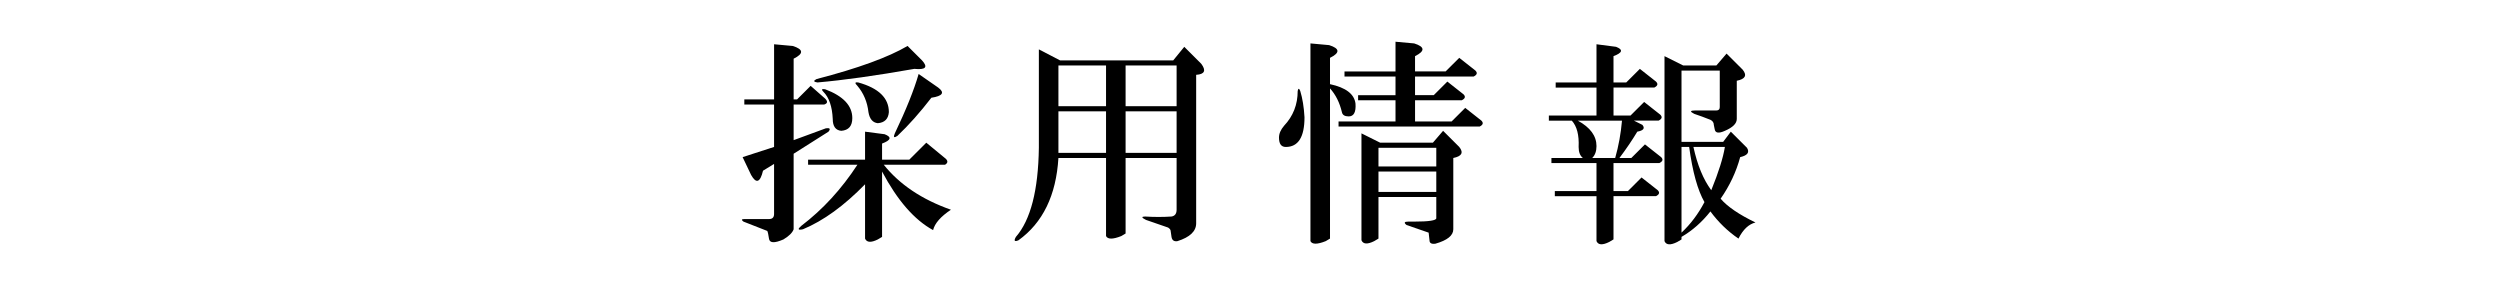 <svg width="839" height="96" xmlns="http://www.w3.org/2000/svg" xmlns:xlink="http://www.w3.org/1999/xlink" overflow="hidden"><defs><clipPath id="clip0"><rect x="221" y="285" width="839" height="96"/></clipPath><clipPath id="clip1"><rect x="470" y="299" width="340" height="68"/></clipPath><clipPath id="clip2"><rect x="470" y="299" width="340" height="68"/></clipPath></defs><g clip-path="url(#clip0)" transform="translate(-221 -285)"><g clip-path="url(#clip1)"><g clip-path="url(#clip2)"><path d="M17.027 1.426C20.629 2.565 20.731 3.991 17.313 5.697L17.313 19.365 18.452 19.365 23.01 14.807 27.849 19.079C28.794 20.029 28.702 20.694 27.562 21.072L17.308 21.072 17.308 33.033C20.91 31.704 24.522 30.376 28.13 29.047 29.458 28.858 29.739 29.236 28.983 30.187L17.308 37.591 17.308 62.934C16.924 64.073 15.785 65.213 13.889 66.352 10.849 67.68 9.234 67.583 9.051 66.066 8.862 64.737 8.667 63.879 8.484 63.501L0.508 60.368C-0.254 59.801-0.162 59.515 0.794 59.515L9.051 59.515C10.19 59.515 10.757 58.948 10.757 57.809L10.757 41.009 7.053 43.288C6.102 47.273 4.774 47.748 3.067 44.713L0.221 38.73C3.823 37.591 7.339 36.451 10.757 35.312L10.757 21.072 0.794 21.072 0.794 19.365 10.762 19.365 10.762 0.853 17.027 1.426ZM47.781 31.04C50.243 31.991 49.962 33.033 46.928 34.172L46.928 39.583 56.043 39.583 61.74 33.886 68.291 39.297C69.047 40.059 68.955 40.723 68.004 41.29L47.495 41.29C52.808 47.937 60.309 52.965 69.992 56.383 66.573 58.662 64.581 60.941 64.014 63.22 57.749 59.801 52.052 53.251 46.928 43.569L46.928 65.499 45.502 66.352C43.223 67.491 41.797 67.394 41.23 66.066L41.23 47.84C34.205 55.055 27.276 60.088 20.44 62.934 18.733 63.312 18.539 62.934 19.873 61.794 27.087 56.291 33.352 49.455 38.665 41.29L22.151 41.29 22.151 39.583 41.23 39.583 41.23 30.187 47.781 31.04ZM60.309 6.264C62.394 8.543 61.54 9.494 57.744 9.11 44.832 11.389 34.01 12.912 25.278 13.668 23.95 13.479 23.853 13.101 24.992 12.528 38.849 8.926 49.007 5.222 55.465 1.42L60.309 6.264ZM36.959 25.629C36.959 28.291 35.722 29.712 33.254 29.901 31.353 29.712 30.408 28.383 30.408 25.915 30.219 21.741 29.172 18.701 27.276 16.8 26.515 16.044 26.709 15.758 27.843 15.947 33.919 18.226 36.959 21.455 36.959 25.629ZM49.206 23.637C49.017 25.915 47.781 27.152 45.502 27.341 43.795 27.152 42.748 25.915 42.37 23.637 41.986 20.218 40.755 17.281 38.665 14.807 37.715 13.862 37.812 13.479 38.952 13.668 45.788 15.569 49.206 18.895 49.206 23.637ZM65.72 15.38C67.999 17.086 67.238 18.226 63.441 18.798 59.639 23.739 55.843 28.011 52.052 31.613 50.913 32.374 50.627 32.088 51.199 30.759 54.995 22.783 57.652 16.141 59.175 10.827L65.72 15.38Z" transform="matrix(1.002 0 -0 1 470 299.003)"/><path d="M153.835 7.404C155.541 9.683 154.974 10.919 152.128 11.108L152.128 60.946C152.128 63.603 150.038 65.596 145.864 66.924 144.725 67.113 144.055 66.638 143.871 65.499L143.585 63.506C143.585 63.123 143.299 62.745 142.732 62.367L135.328 59.801C133.805 59.045 133.714 58.662 135.042 58.662 138.077 58.851 141.02 58.851 143.871 58.662 145.011 58.473 145.578 57.717 145.578 56.383L145.578 39.016 128.492 39.016 128.492 64.359 127.066 65.213C124.22 66.352 122.508 66.352 121.941 65.213L121.941 39.016 105.995 39.016C105.233 51.545 100.773 60.752 92.608 66.638 91.279 67.205 90.993 66.827 91.754 65.499 96.69 59.801 99.25 49.838 99.444 35.598L99.444 2.565 106.562 6.27 144.438 6.27 148.143 1.712 153.835 7.404ZM105.995 21.644 121.941 21.644 121.941 7.976 105.995 7.976 105.995 21.644ZM105.995 37.304 121.941 37.304 121.941 23.35 105.995 23.35 105.995 37.304ZM128.492 21.644 145.578 21.644 145.578 7.976 128.492 7.976 128.492 21.644ZM128.492 37.304 145.578 37.304 145.578 23.35 128.492 23.35 128.492 37.304Z" transform="matrix(1.002 0 -0 1 470 299.003)"/><path d="M186.986 16.519C187.742 18.987 188.218 21.93 188.412 25.348 188.412 31.996 186.322 35.317 182.148 35.317 180.625 35.317 179.869 34.275 179.869 32.185 179.869 30.857 180.436 29.528 181.575 28.2 184.61 24.976 186.133 21.082 186.133 16.524 186.322 15.569 186.603 15.569 186.986 16.519ZM196.669 1.139C200.271 2.279 200.373 3.705 196.955 5.411L196.955 14.24C202.269 15.38 205.115 17.567 205.498 20.791 205.687 23.637 204.931 25.062 203.219 25.062 201.891 25.062 201.129 24.592 200.94 23.637 200.179 20.413 198.851 17.756 196.955 15.661L196.955 66.066 195.529 66.919C192.684 68.058 190.972 68.058 190.405 66.919L190.405 0.567 196.669 1.139ZM225.149 0.567C228.751 1.706 228.854 3.132 225.436 4.839L225.436 9.963 235.685 9.963 240.243 5.406 245.654 9.677C246.41 10.438 246.221 11.103 245.087 11.67L225.436 11.67 225.436 17.934 231.7 17.934 236.258 13.376 241.669 17.648C242.425 18.409 242.236 19.073 241.102 19.64L225.441 19.64 225.441 26.758 237.689 26.758 242.246 22.2 247.657 26.472C248.413 27.233 248.224 27.897 247.09 28.464L199.817 28.464 199.817 26.758 218.896 26.758 218.896 19.651 206.368 19.651 206.368 17.945 218.896 17.945 218.896 11.681 201.81 11.681 201.81 9.974 218.896 9.974 218.896 0 225.149 0.567ZM240.243 35.312C241.76 37.213 241.096 38.444 238.25 39.016L238.25 62.939C238.25 65.023 236.258 66.644 232.272 67.778 230.944 67.967 230.28 67.589 230.28 66.638L229.993 64.073 222.59 61.508C221.639 60.747 221.828 60.368 223.157 60.368L225.149 60.368C230.085 60.368 232.553 59.985 232.553 59.229L232.553 52.112 213.188 52.112 213.188 66.066 211.762 66.919C209.484 68.058 208.058 67.961 207.491 66.633L207.491 30.754 213.755 33.886 231.414 33.886 234.832 29.901 240.243 35.312ZM213.188 41.862 232.553 41.862 232.553 35.598 213.188 35.598 213.188 41.862ZM213.188 50.405 232.553 50.405 232.553 43.569 213.188 43.569 213.188 50.405Z" transform="matrix(1.002 0 -0 1 470 299.003)"/><path d="M292.76 1.706C295.222 2.657 294.941 3.699 291.906 4.839L291.906 13.668 296.178 13.668 300.736 9.11 306.147 13.382C306.903 14.143 306.714 14.807 305.58 15.374L291.912 15.374 291.912 24.771 297.609 24.771 302.167 20.213 307.578 24.484C308.334 25.246 308.145 25.91 307.011 26.477L298.738 26.477 301.583 27.903C302.529 29.042 301.961 29.804 299.877 30.182 298.171 33.028 296.173 35.976 293.899 39.011L297.884 39.011 302.442 34.453 307.853 38.725C308.609 39.486 308.42 40.15 307.286 40.717L291.906 40.717 291.906 50.114 296.745 50.114 301.303 45.556 306.714 49.827C307.47 50.589 307.281 51.253 306.147 51.82L291.906 51.82 291.906 66.341 290.481 67.194C288.202 68.334 286.776 68.237 286.209 66.908L286.209 51.831 272.255 51.831 272.255 50.124 286.209 50.124 286.209 40.728 271.116 40.728 271.116 39.022 281.651 39.022C280.701 38.266 280.226 37.029 280.226 35.317 280.415 31.332 279.659 28.389 277.947 26.488L270.257 26.488 270.257 24.781 286.209 24.781 286.209 15.385 272.541 15.385 272.541 13.679 286.209 13.679 286.209 0.853 292.76 1.706ZM279.945 26.483C284.119 28.761 286.209 31.607 286.209 35.026 286.209 36.732 285.734 38.066 284.784 39.011L292.473 39.011C293.613 35.026 294.369 30.851 294.752 26.483L279.945 26.483ZM335.189 9.396C336.706 11.297 336.042 12.528 333.196 13.101L333.196 25.915C333.196 27.438 331.868 28.761 329.211 29.901 327.121 30.851 325.982 30.662 325.792 29.334L325.506 27.908C325.506 27.152 325.123 26.58 324.367 26.202 322.466 25.446 320.662 24.776 318.956 24.209 317.433 23.453 317.53 23.07 319.242 23.07L326.359 23.07C327.116 23.07 327.499 22.692 327.499 21.93L327.499 9.683 314.684 9.683 314.684 33.605 328.638 33.605 331.203 30.187 336.614 35.598C337.559 37.121 336.803 38.163 334.336 38.73 333.007 43.671 330.82 48.321 327.785 52.684 330.064 55.346 333.952 58.003 339.46 60.66 337.181 61.227 335.281 63.031 333.763 66.071 330.156 63.603 327.024 60.563 324.367 56.956 321.521 60.557 318.286 63.409 314.684 65.499L314.684 66.352 313.259 67.205C310.98 68.345 309.554 68.247 308.987 66.919L308.987 4.839 315.251 7.971 326.359 7.971 329.778 3.985 335.189 9.396ZM314.684 64.073C317.719 61.227 320.284 57.809 322.374 53.824 320.095 49.838 318.389 43.671 317.249 35.312L314.684 35.312 314.684 64.073ZM324.653 49.838C327.116 43.763 328.638 38.925 329.211 35.317L318.675 35.317C319.998 41.392 321.991 46.231 324.653 49.838Z" transform="matrix(1.002 0 -0 1 470 299.003)"/></g></g></g></svg>